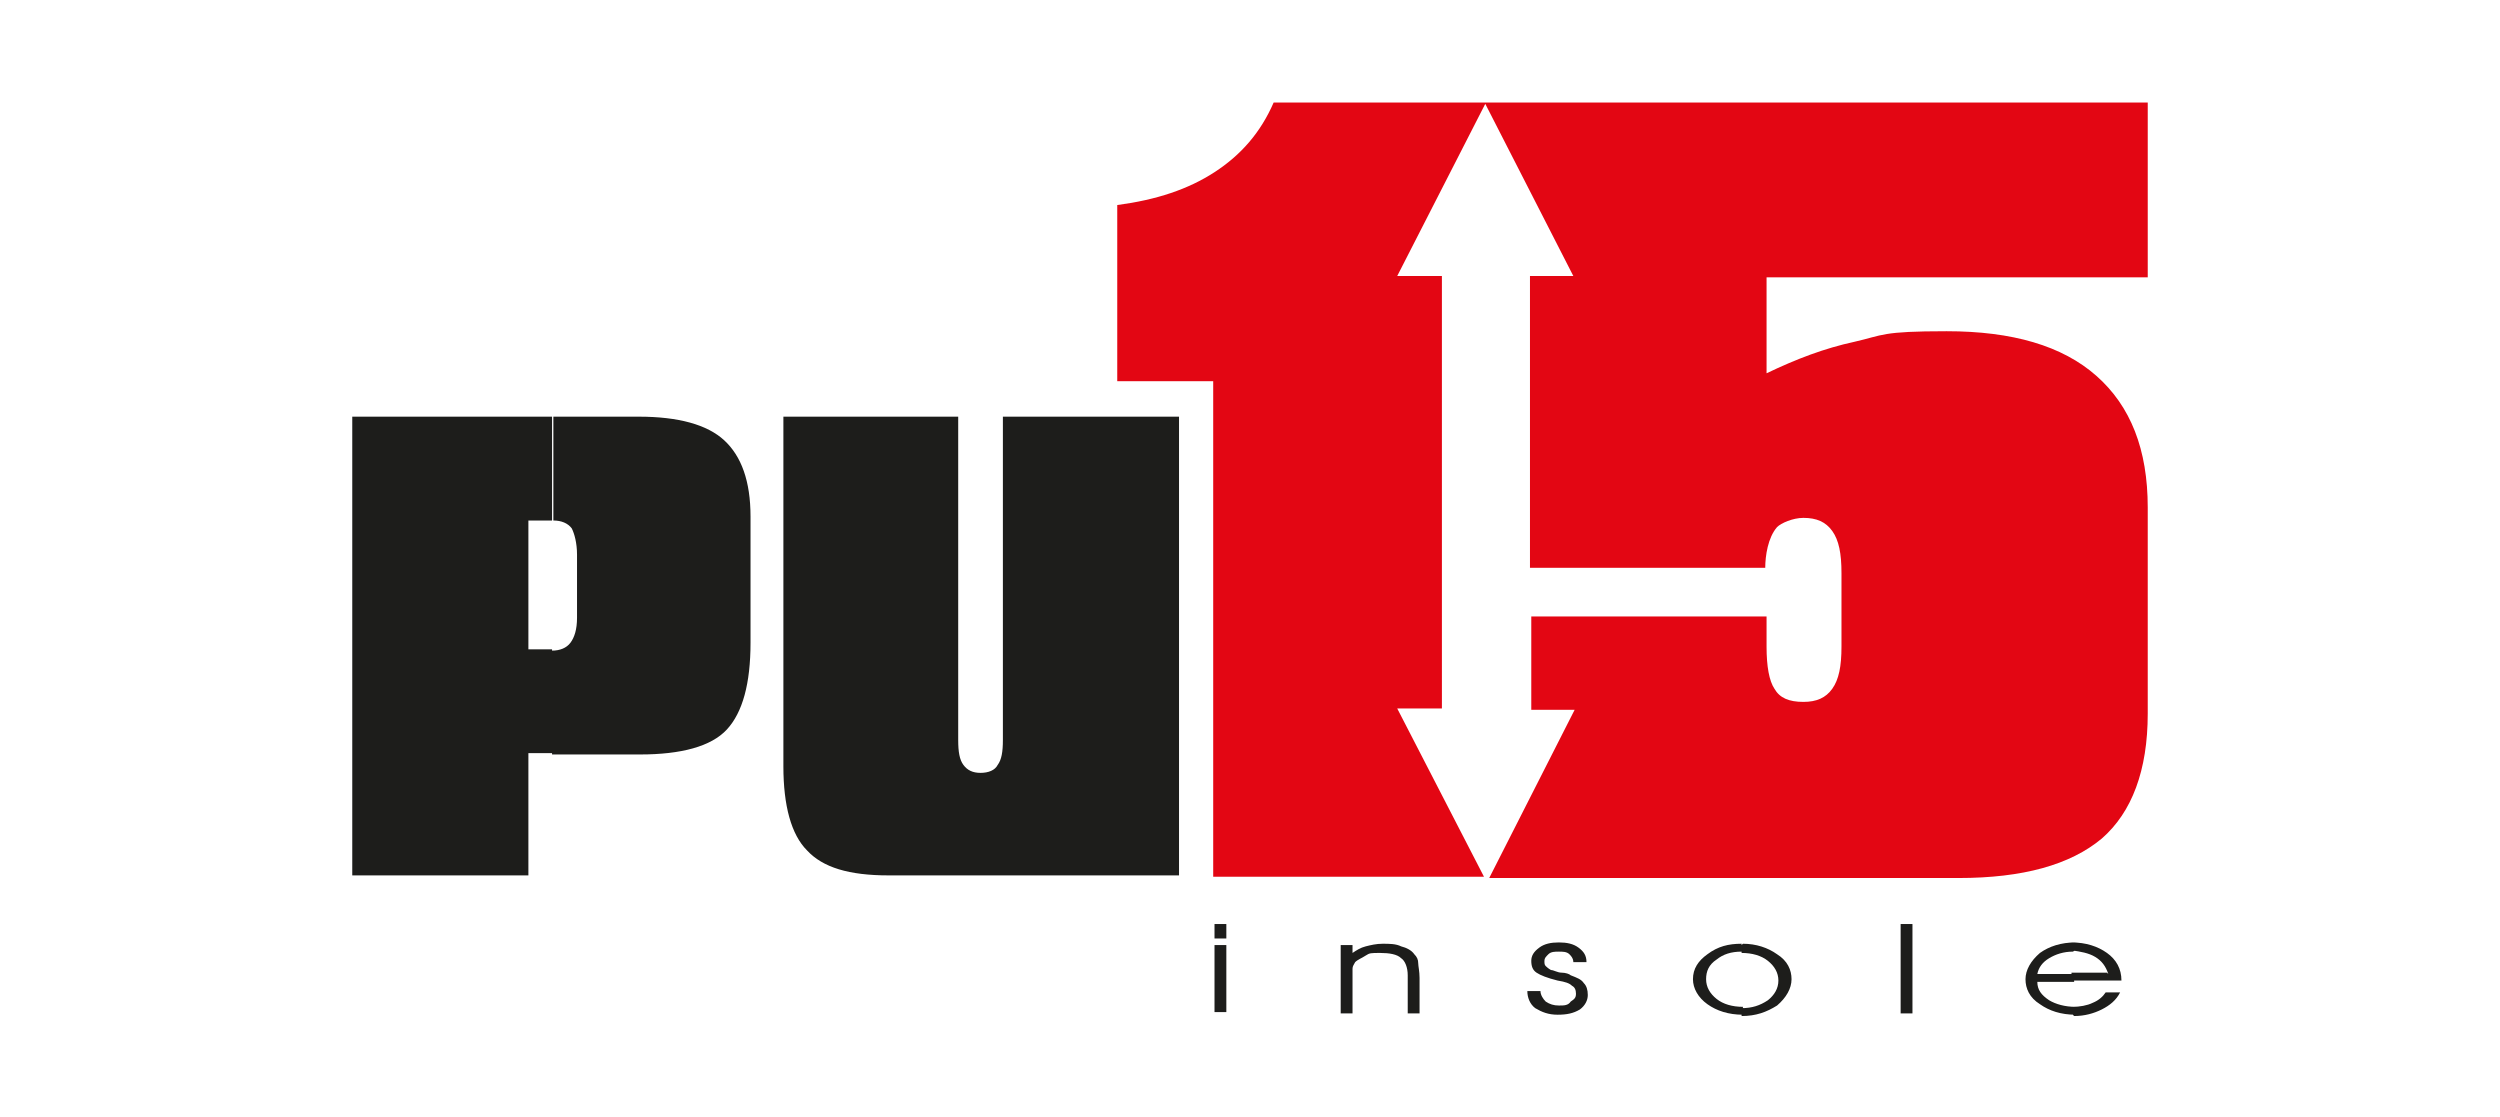 <?xml version="1.0" encoding="UTF-8"?>
<svg xmlns="http://www.w3.org/2000/svg" version="1.1" viewBox="0 0 190.2 85">
  <defs>
    <style>
      .cls-1 {
        fill: #1d1d1b;
      }

      .cls-2 {
        fill: #e30613;
      }
    </style>
  </defs>
  <!-- Generator: Adobe Illustrator 28.6.0, SVG Export Plug-In . SVG Version: 1.2.0 Build 709)  -->
  <g>
    <g id="Livello_1">
      <g>
        <g>
          <path class="cls-1" d="M89.7,31.7v34.9h-22.1c-3,0-5-.6-6.2-1.9-1.2-1.2-1.8-3.4-1.8-6.4v-26.6h13.3v24.6c0,.9.1,1.5.4,1.9.3.4.7.6,1.3.6s1.1-.2,1.3-.6c.3-.4.4-1,.4-1.9v-24.6h13.4Z"/>
          <path class="cls-1" d="M26.8,66.7V31.7h15.2v7.9h-1.8v9.8h1.8v7.9h-1.8v9.3h-13.4ZM41.9,31.7h6.7c3,0,5.2.6,6.5,1.8,1.3,1.2,2,3.1,2,5.8v9.6c0,3.1-.6,5.3-1.8,6.6-1.2,1.3-3.5,1.9-6.6,1.9h-6.7v-7.9c.6,0,1.1-.2,1.4-.6.3-.4.5-1,.5-1.9v-4.8c0-.9-.2-1.6-.4-2-.3-.4-.8-.6-1.4-.6v-7.9Z"/>
          <path class="cls-1" d="M157.7,72.4h0c-.7,0-1.3.2-1.8.5-.5.3-.8.7-.9,1.2h2.8v.6h-2.8c0,.6.3,1,.9,1.4.5.3,1.2.5,2,.5v.6c-1.1,0-2-.3-2.7-.8-.8-.5-1.1-1.2-1.1-1.9s.4-1.4,1.1-2c.7-.5,1.6-.8,2.7-.8v.6ZM157.7,77.2v-.6c.5,0,1.1-.1,1.5-.3.5-.2.8-.5,1-.8h1.1c-.3.6-.8,1-1.4,1.3-.6.3-1.3.5-2.1.5h0ZM160.4,74.1c-.2-.6-.5-1-1-1.3-.5-.3-1.1-.4-1.8-.5v-.6h0c1.1,0,2,.3,2.7.8.7.5,1.1,1.2,1.1,2.1h0s-3.8,0-3.8,0v-.6h2.7Z"/>
        </g>
        <rect class="cls-1" x="144.6" y="70.3" width=".9" height="6.8"/>
        <g>
          <path class="cls-1" d="M128.8,74.5c0-.8.4-1.4,1.1-1.9.8-.6,1.6-.8,2.6-.8h0v.6h0c-.8,0-1.4.2-1.9.6-.6.4-.8.9-.8,1.5s.3,1.1.8,1.5c.5.4,1.2.6,2,.6v.6c-1.1,0-2-.3-2.7-.8-.7-.5-1.1-1.2-1.1-1.9M132.6,71.8c1,0,1.9.3,2.6.8.8.5,1.1,1.2,1.1,1.9s-.4,1.4-1.1,2c-.8.5-1.6.8-2.7.8v-.6c.8,0,1.4-.2,2-.6.5-.4.8-.9.8-1.5s-.3-1.1-.8-1.5c-.5-.4-1.2-.6-2-.6v-.6Z"/>
          <path class="cls-1" d="M116.3,75.4h.9c0,.3.2.6.4.8.3.2.6.3,1,.3s.7,0,.9-.3c.3-.2.4-.3.4-.6s-.1-.5-.3-.6c-.2-.2-.5-.3-1.1-.4-.8-.2-1.3-.4-1.6-.6-.3-.2-.4-.5-.4-.9s.2-.7.6-1c.4-.3.9-.4,1.5-.4s1.1.1,1.5.4c.4.3.6.6.6,1.1h-1c0-.3-.2-.5-.3-.6-.2-.2-.5-.2-.8-.2s-.6,0-.8.2c-.2.2-.3.3-.3.5s0,.3.1.4c0,0,.2.2.4.3.2,0,.5.2.8.2.3,0,.6.1.7.2.5.2.8.3,1,.6.2.2.3.5.3.9s-.2.8-.6,1.1c-.5.3-1,.4-1.7.4s-1.2-.2-1.7-.5c-.4-.3-.6-.8-.6-1.3"/>
          <path class="cls-1" d="M102,71.9h.9v.6c.3-.2.6-.4,1-.5s.8-.2,1.3-.2,1,0,1.4.2c.4.1.8.3,1,.6.2.2.3.4.3.7,0,.2.1.6.1,1.1v2.7h-.9v-2.9c0-.6-.2-1.1-.5-1.3-.3-.3-.9-.4-1.6-.4s-.8,0-1.1.2c-.3.2-.6.3-.8.5-.1.2-.2.3-.2.5,0,.2,0,.5,0,.9v2.5h-.9v-5.1Z"/>
        </g>
        <rect class="cls-1" x="92.4" y="71.9" width=".9" height="5.1"/>
        <rect class="cls-1" x="92.4" y="70.3" width=".9" height="1.1"/>
        <path class="cls-2" d="M134.4,28.2v-7.1h29V7.8h-66.5c-1,2.3-2.5,4-4.5,5.3-2,1.3-4.4,2.1-7.4,2.5v13.4h7.3v37.7h20.6l-6.6-12.8h3.4V21h-3.4l6.7-13.1h0s0,0,0,0l6.7,13.1h-3.3v22.2h17.9c0-.9.2-2.3.9-3.1.3-.3,1.2-.7,2-.7s0,0,0,0,0,0,0,0c1,0,1.7.3,2.2,1,.5.7.7,1.7.7,3.2v5.6c0,1.5-.2,2.5-.7,3.2-.5.7-1.2,1-2.2,1s0,0,0,0,0,0,0,0c-1.1,0-1.8-.3-2.2-1-.4-.6-.6-1.7-.6-3.2v-2.3h-17.9v7.1h3.3l-6.5,12.8h35.7c4.9,0,8.5-1,10.9-3,2.3-2,3.5-5.2,3.5-9.5v-15.7c0-4.4-1.3-7.7-3.9-10-2.6-2.3-6.4-3.4-11.4-3.4s-4.8.3-7,.8c-2.3.5-4.4,1.3-6.7,2.4"/>
      </g>
    </g>
  </g>
</svg>
